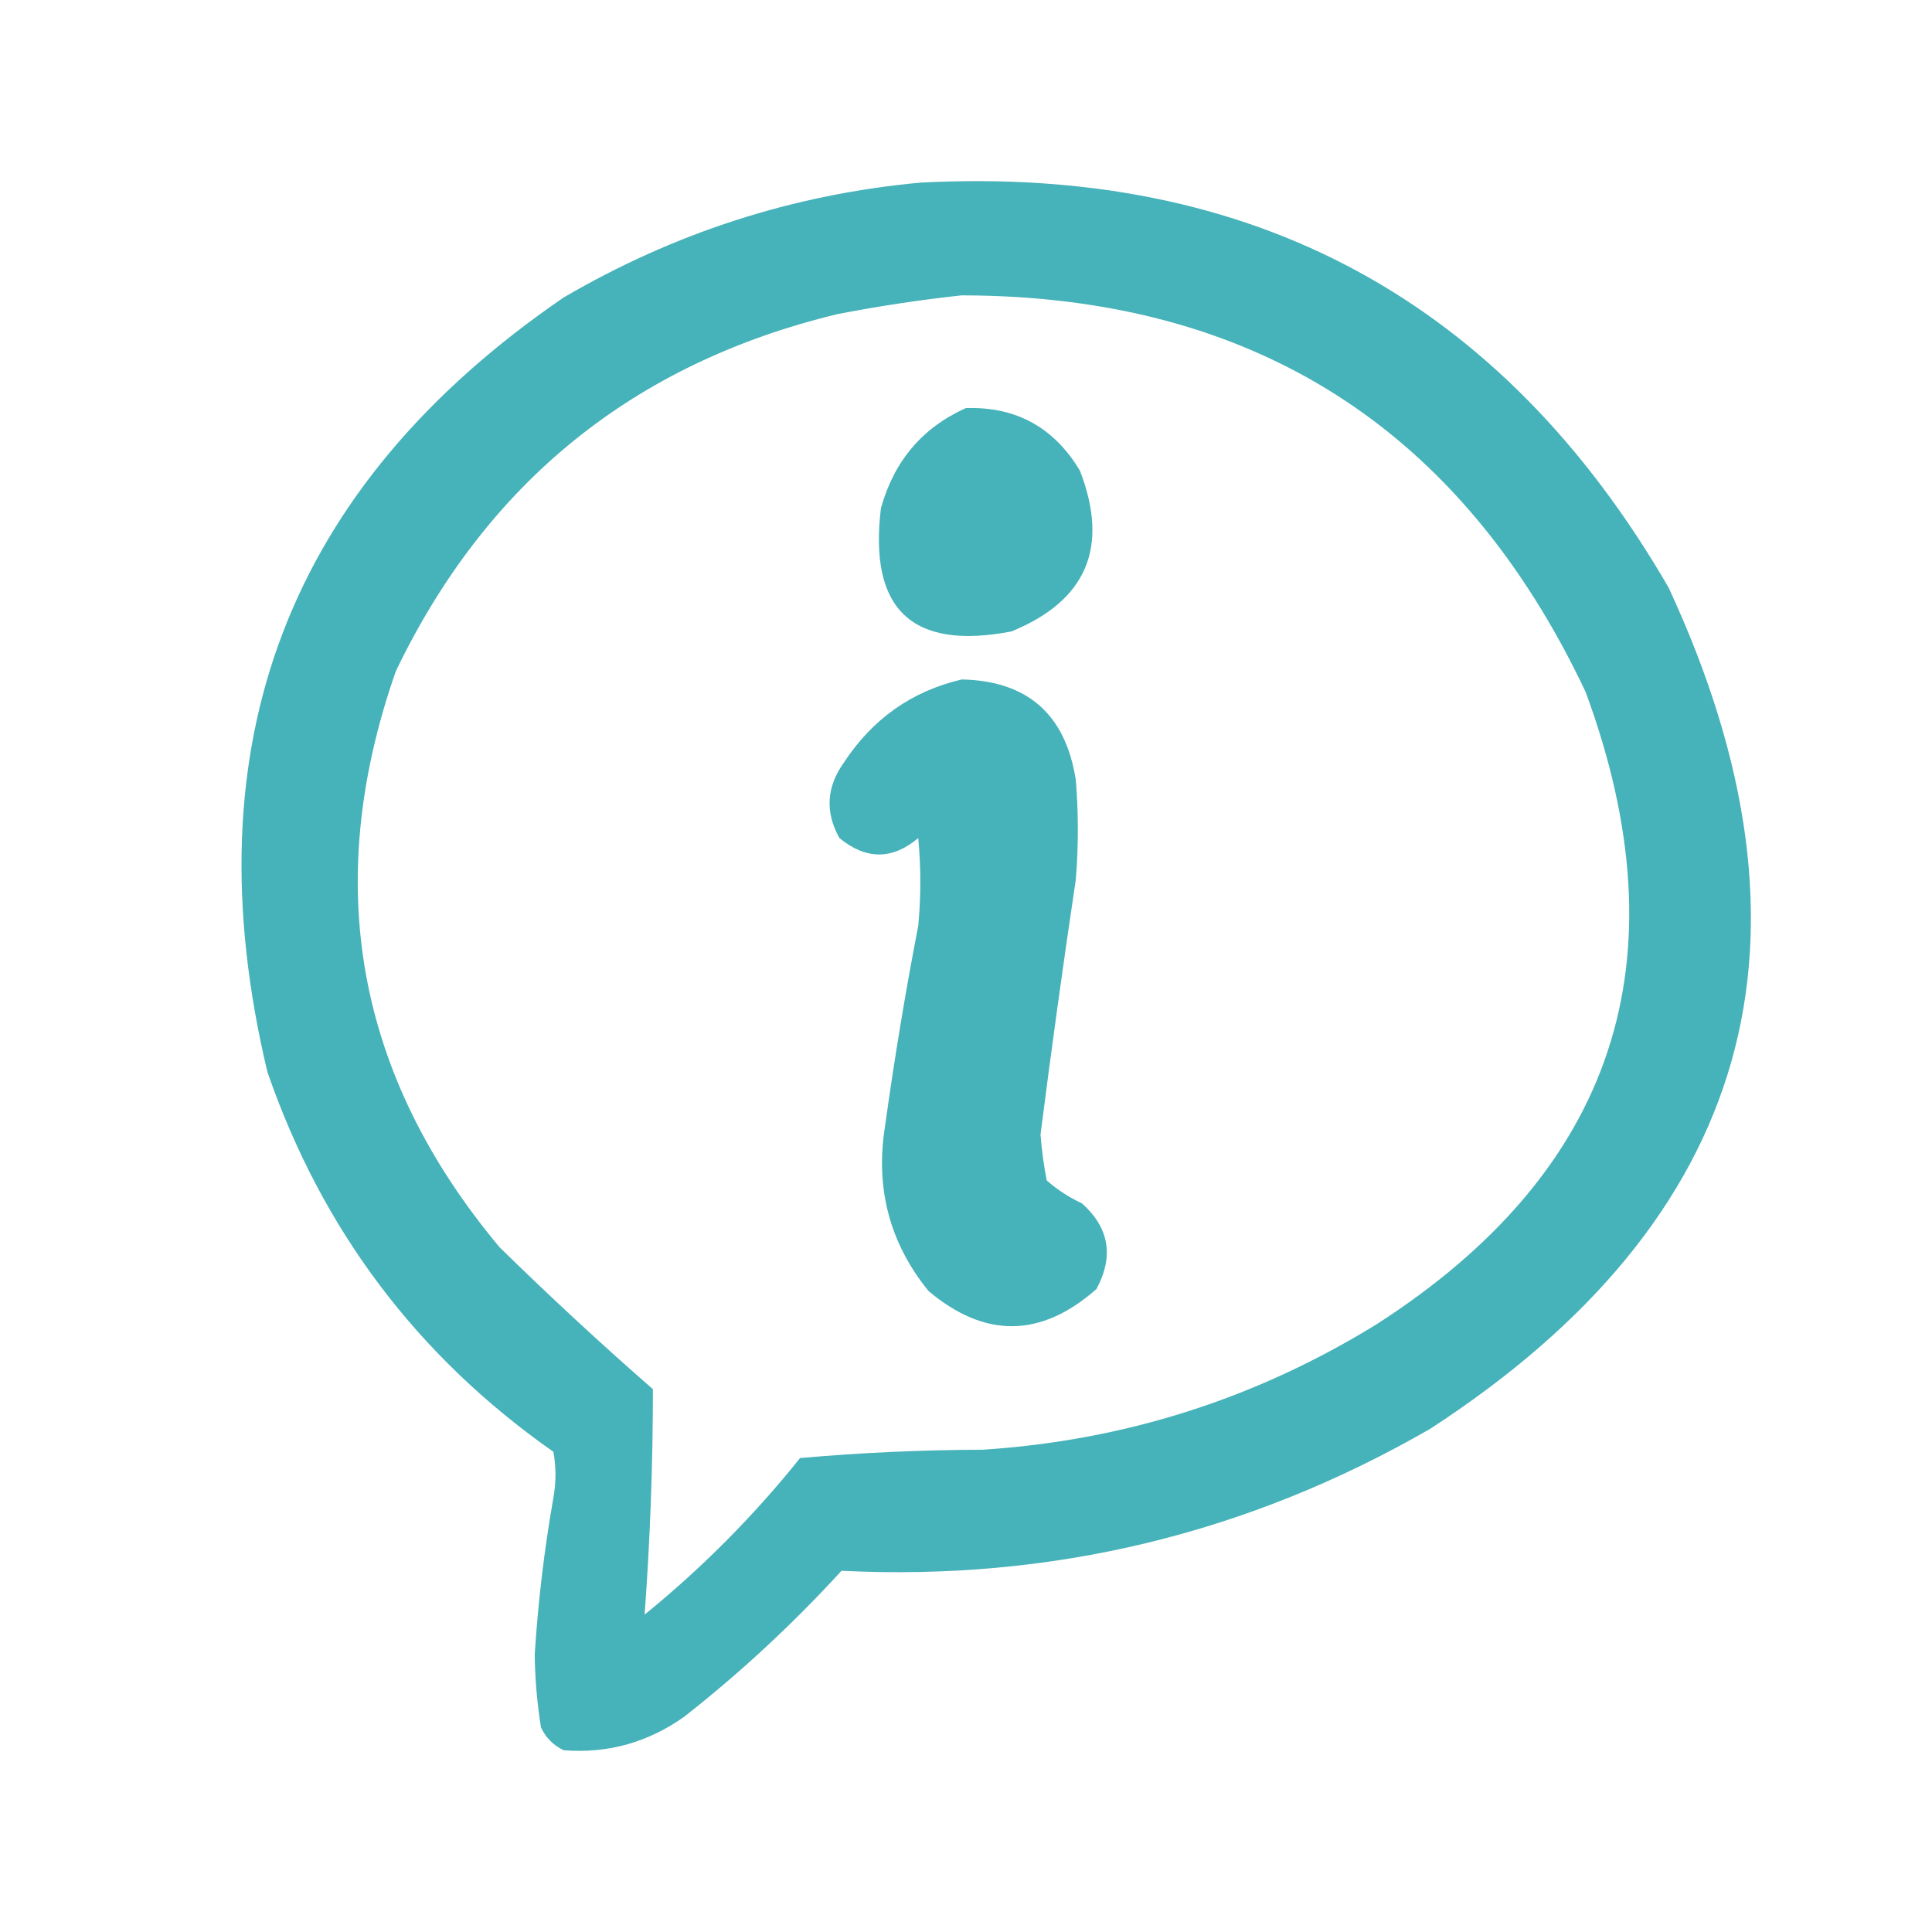 <svg width="32" height="32" viewBox="0 0 32 32" fill="none" xmlns="http://www.w3.org/2000/svg">
<g opacity="0.964">
<path fill-rule="evenodd" clip-rule="evenodd" d="M15.243 3.025C20.748 2.736 24.879 4.972 27.637 9.732C30.34 15.554 29.024 20.199 23.688 23.666C20.671 25.405 17.421 26.189 13.938 26.017C13.13 26.9 12.261 27.707 11.329 28.437C10.73 28.861 10.066 29.046 9.338 28.99C9.166 28.91 9.041 28.783 8.96 28.61C8.896 28.209 8.861 27.806 8.857 27.4C8.912 26.53 9.015 25.666 9.166 24.807C9.212 24.553 9.212 24.3 9.166 24.046C6.911 22.466 5.332 20.369 4.429 17.754C3.134 12.328 4.771 8.052 9.338 4.926C11.174 3.853 13.143 3.219 15.243 3.025ZM15.93 4.892C20.752 4.898 24.196 7.088 26.263 11.461C27.904 15.908 26.748 19.4 22.796 21.937C20.796 23.169 18.622 23.861 16.273 24.012C15.261 24.015 14.254 24.061 13.252 24.15C12.485 25.107 11.627 25.971 10.677 26.743C10.768 25.502 10.814 24.257 10.814 23.009C9.95 22.255 9.104 21.471 8.274 20.658C5.896 17.815 5.324 14.634 6.557 11.115C8.061 7.988 10.498 6.017 13.87 5.203C14.562 5.069 15.249 4.965 15.93 4.892Z" fill="#3FAFB6"/>
<path fill-rule="evenodd" clip-rule="evenodd" d="M15.998 6.759C16.828 6.733 17.457 7.078 17.887 7.796C18.376 9.062 17.998 9.949 16.754 10.458C15.108 10.776 14.387 10.096 14.591 8.418C14.808 7.636 15.277 7.083 15.998 6.759Z" fill="#3FAFB6"/>
<path fill-rule="evenodd" clip-rule="evenodd" d="M15.93 11.254C17.018 11.277 17.647 11.831 17.818 12.913C17.864 13.466 17.864 14.02 17.818 14.573C17.608 15.977 17.414 17.383 17.234 18.791C17.254 19.047 17.288 19.3 17.337 19.552C17.513 19.706 17.708 19.833 17.921 19.932C18.372 20.335 18.452 20.808 18.161 21.35C17.243 22.16 16.316 22.171 15.38 21.384C14.735 20.59 14.495 19.68 14.659 18.653C14.813 17.542 14.996 16.435 15.209 15.334C15.255 14.85 15.255 14.365 15.209 13.881C14.779 14.243 14.344 14.243 13.904 13.881C13.665 13.454 13.688 13.039 13.973 12.637C14.45 11.908 15.102 11.447 15.93 11.254Z" fill="#3FAFB6"/>
</g>
</svg>

